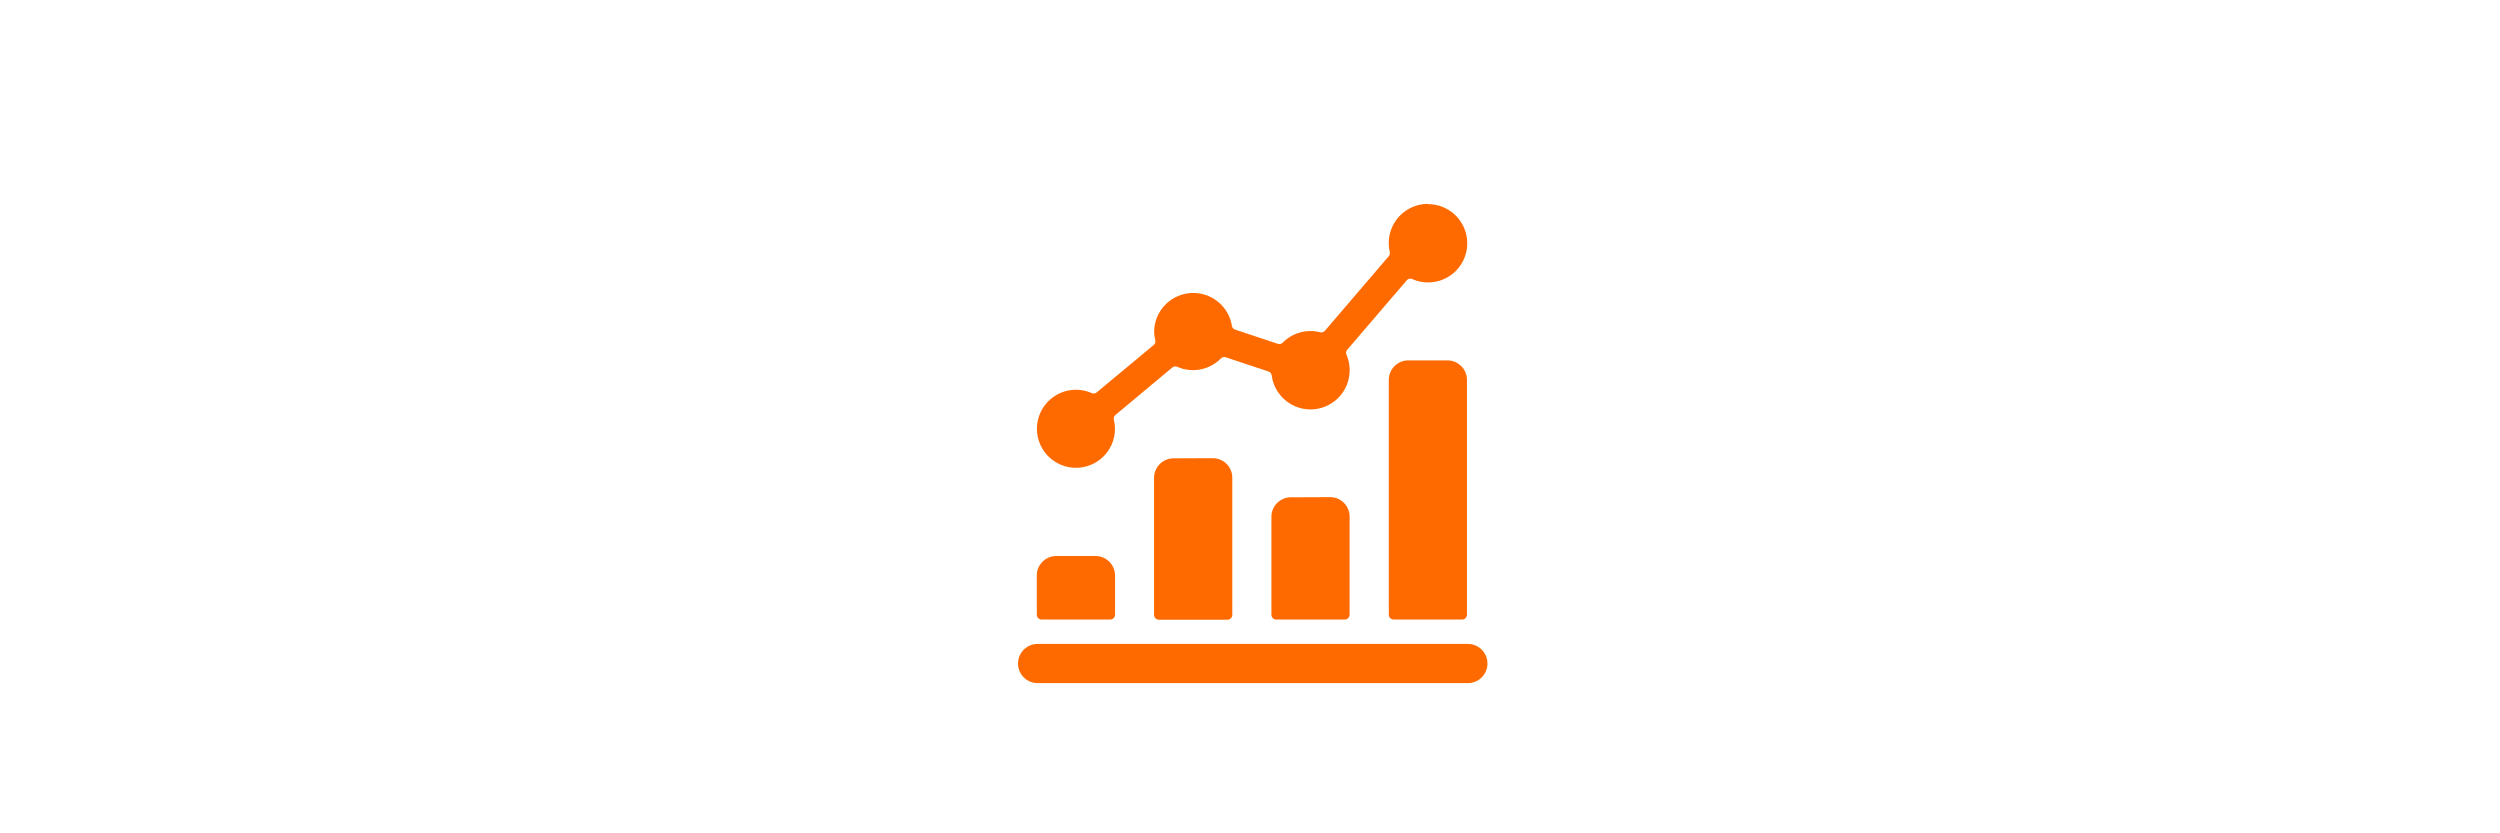<svg id="Layer_1" data-name="Layer 1" xmlns="http://www.w3.org/2000/svg" viewBox="0 0 600 200"><defs><style>.cls-1{fill:#ff6a00;}</style></defs><title>Chart</title><path class="cls-1" d="M250,148.69h16.43a1.18,1.18,0,0,0,1.18-1.17h0v-9.38h0a4.7,4.7,0,0,0-4.7-4.7h-9.38a4.69,4.69,0,0,0-4.7,4.7h0v9.38h0a1.18,1.18,0,0,0,1.17,1.18Z"/><path class="cls-1" d="M281.67,110h0a4.7,4.7,0,0,0-4.7,4.7h0v32.85h0a1.18,1.18,0,0,0,1.17,1.18h16.44a1.17,1.17,0,0,0,1.17-1.17h0V114.66h0a4.69,4.69,0,0,0-4.69-4.7Z"/><path class="cls-1" d="M309.83,119.35h0a4.69,4.69,0,0,0-4.69,4.69h0v23.47h0a1.17,1.17,0,0,0,1.16,1.18h16.44a1.17,1.17,0,0,0,1.17-1.17h0V124h0a4.69,4.69,0,0,0-4.69-4.69Z"/><path class="cls-1" d="M338,86.49h0a4.7,4.7,0,0,0-4.69,4.7h0v56.32h0a1.18,1.18,0,0,0,1.16,1.18H350.9a1.17,1.17,0,0,0,1.17-1.17h0V91.19h0a4.7,4.7,0,0,0-4.69-4.7Z"/><path class="cls-1" d="M342.69,48.94h0a9.4,9.4,0,0,0-9.39,9.39,9.8,9.8,0,0,0,.25,2.16h0a1.19,1.19,0,0,1-.25,1L318,79.36h0a1.19,1.19,0,0,1-1.19.38h0a9.35,9.35,0,0,0-2.3-.29h0a9.4,9.4,0,0,0-6.65,2.78h0a1.18,1.18,0,0,1-1.2.28l-10.22-3.4h0a1.17,1.17,0,0,1-.79-.94h0A9.39,9.39,0,0,0,277,79.45h0a9.35,9.35,0,0,0,.26,2.18h0a1.19,1.19,0,0,1-.39,1.18L263.23,94.16h0a1.2,1.2,0,0,1-1.23.18h0a9.36,9.36,0,1,0,5.59,8.58h0a9.33,9.33,0,0,0-.26-2.17h0a1.18,1.18,0,0,1,.39-1.17l13.61-11.36h0a1.18,1.18,0,0,1,1.23-.18h0a9.38,9.38,0,0,0,10.44-2h0a1.14,1.14,0,0,1,1.2-.28l10.22,3.39h0a1.21,1.21,0,0,1,.79.94h0a9.39,9.39,0,0,0,18.7-1.28h0a9.18,9.18,0,0,0-.75-3.66h0a1.19,1.19,0,0,1,.19-1.23l14.29-16.67h0A1.17,1.17,0,0,1,339,67h0a9.39,9.39,0,1,0,3.7-18Z"/><path class="cls-1" d="M248.81,163.94H352.07a4.7,4.7,0,1,0,0-9.39H248.81a4.7,4.7,0,0,0,0,9.39Z"/></svg>